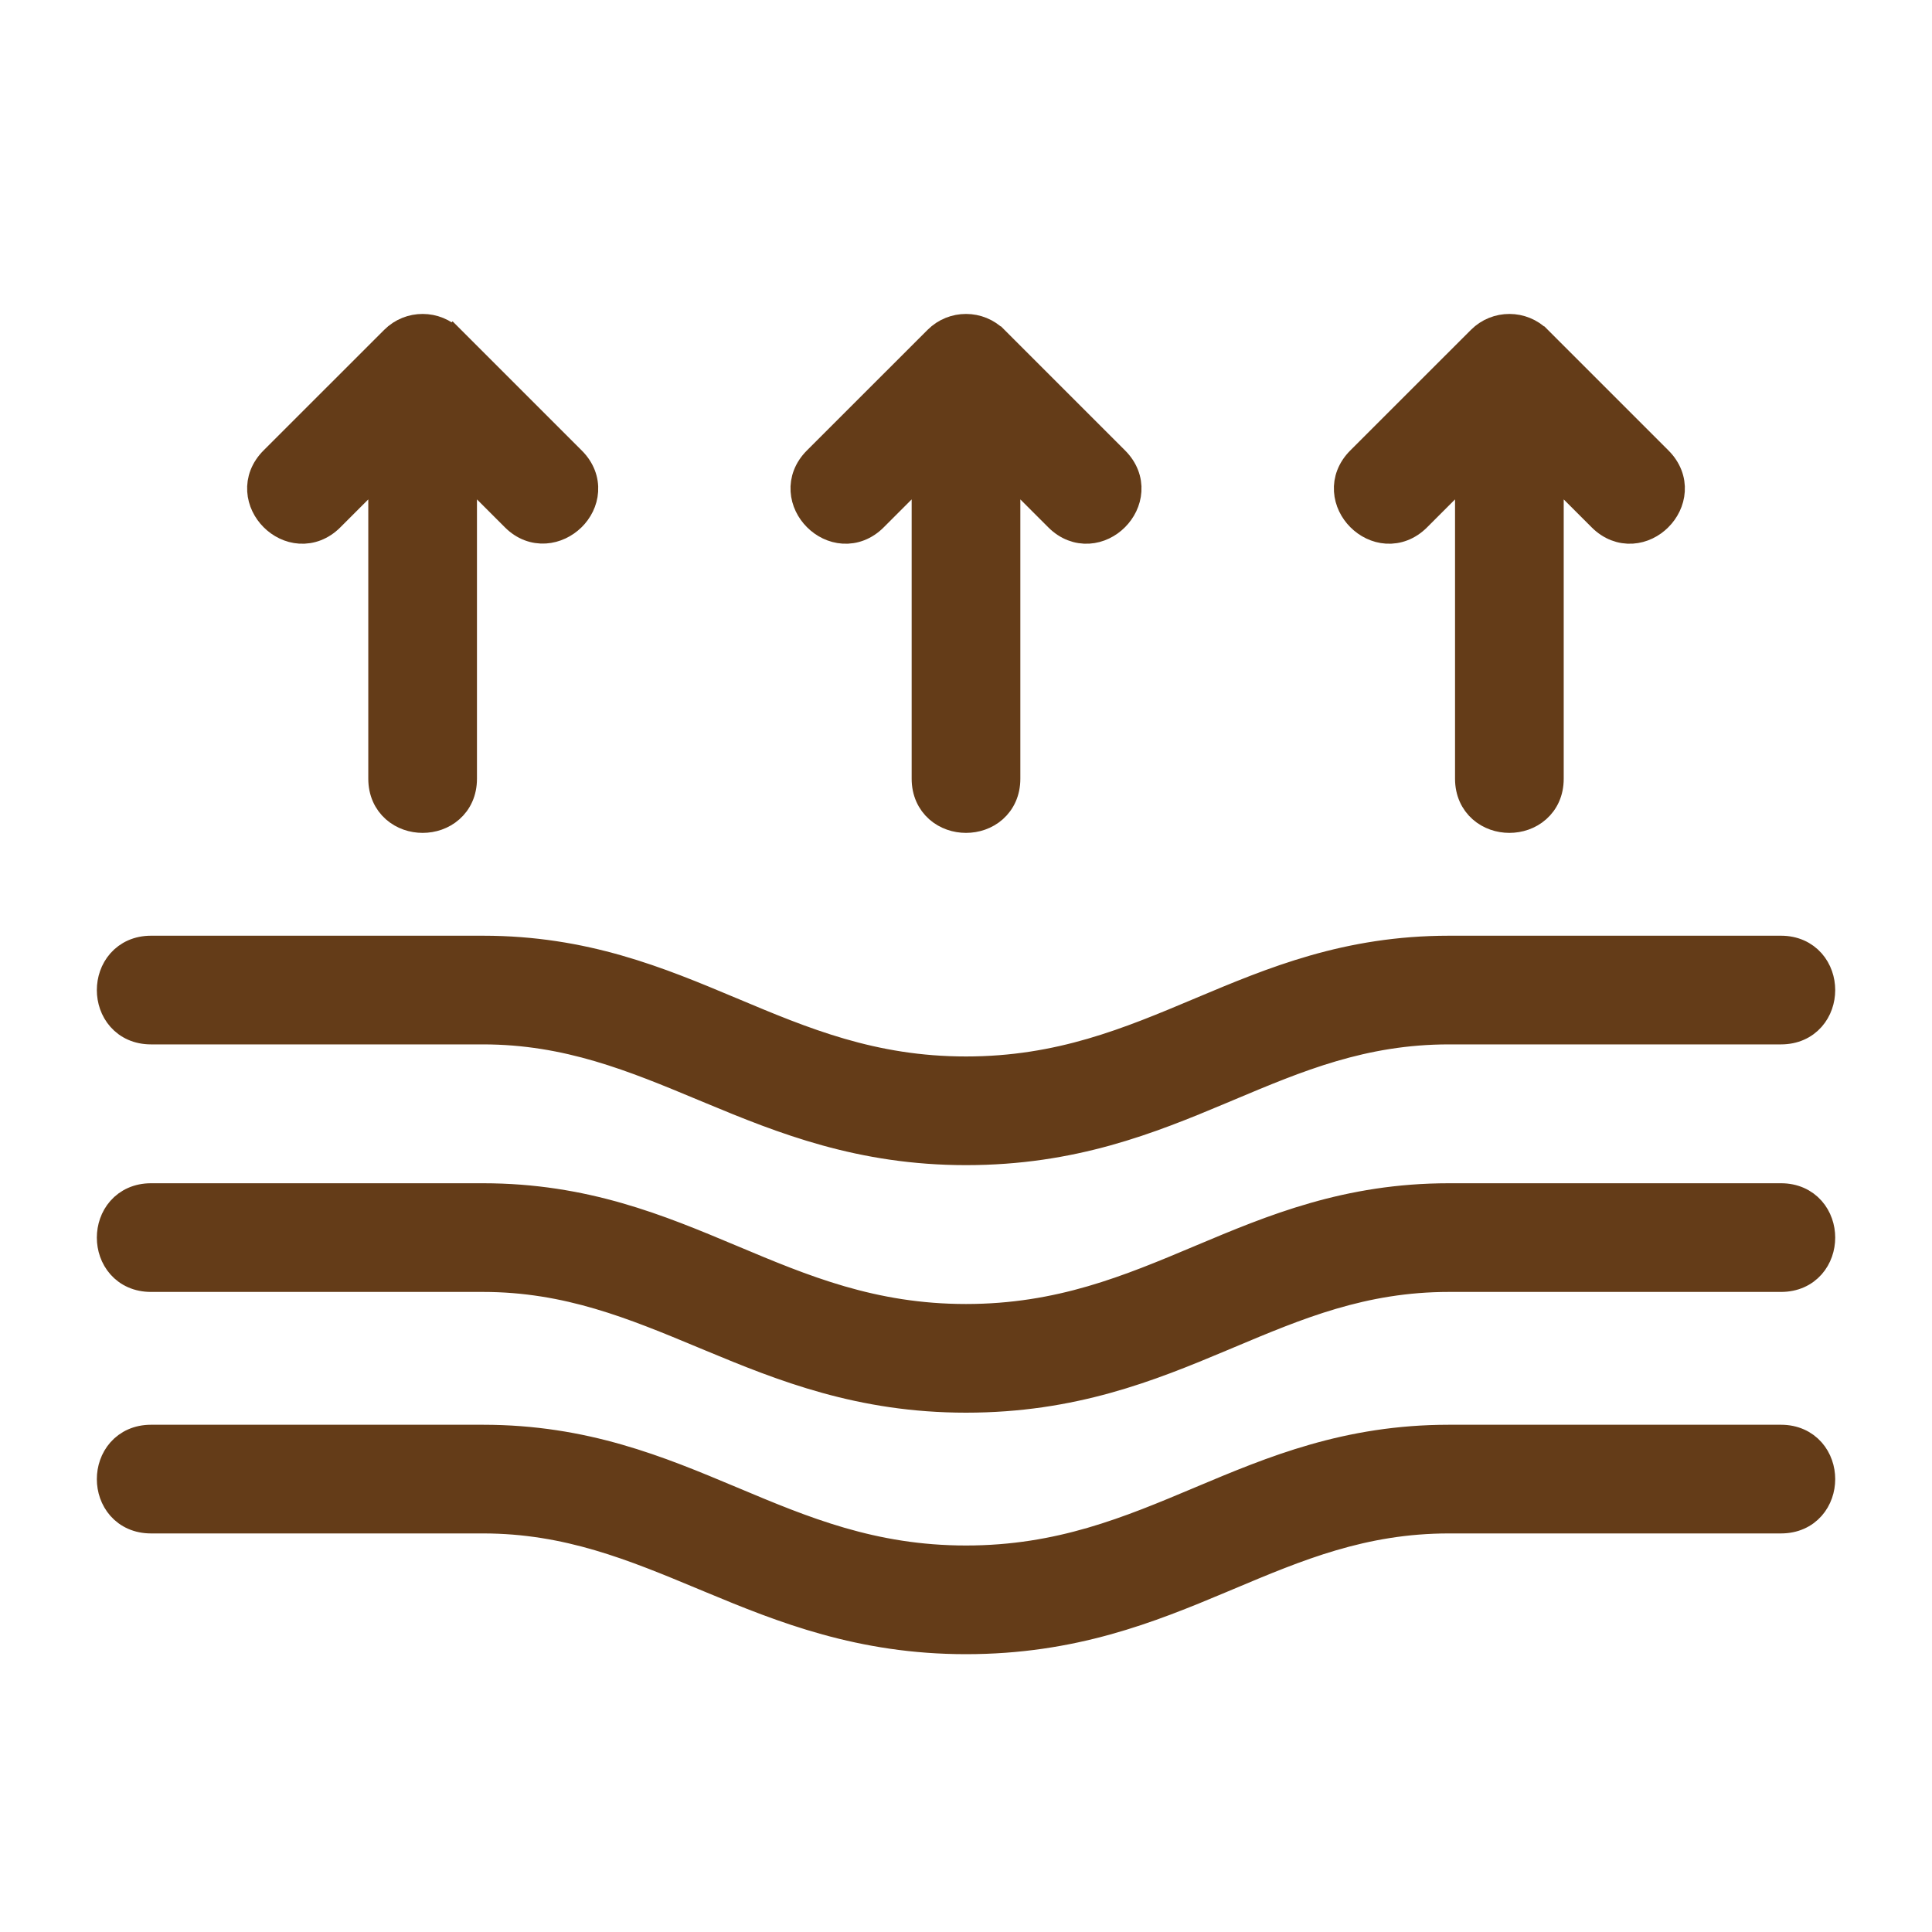 <?xml version="1.0" encoding="UTF-8"?> <svg xmlns="http://www.w3.org/2000/svg" width="40" height="40" viewBox="0 0 40 40" fill="none"><path d="M29.369 10.742L30.375 9.736V16.124C30.375 16.399 30.482 16.623 30.655 16.776C30.824 16.925 31.041 16.994 31.25 16.994C31.459 16.994 31.677 16.925 31.845 16.776C32.019 16.623 32.125 16.399 32.125 16.124V9.736L33.131 10.742C33.326 10.937 33.56 11.02 33.791 11.006C34.015 10.992 34.218 10.887 34.365 10.739C34.513 10.591 34.618 10.389 34.632 10.164C34.647 9.934 34.563 9.7 34.369 9.505L31.87 7.006C31.869 7.006 31.869 7.006 31.869 7.006C31.532 6.667 30.974 6.662 30.631 7.006L28.131 9.505C27.937 9.7 27.853 9.934 27.868 10.164C27.882 10.389 27.987 10.591 28.135 10.739C28.283 10.887 28.485 10.992 28.709 11.006C28.94 11.02 29.174 10.937 29.369 10.742Z" fill="#643C18" stroke="#643C18" stroke-width="0.5"></path><path d="M18.119 10.742L19.125 9.736V16.124C19.125 16.399 19.232 16.623 19.405 16.776C19.574 16.925 19.791 16.994 20 16.994C20.209 16.994 20.427 16.925 20.595 16.776C20.768 16.623 20.875 16.399 20.875 16.124V9.736L21.881 10.742C22.076 10.937 22.31 11.02 22.541 11.006C22.765 10.992 22.968 10.887 23.115 10.739C23.263 10.591 23.368 10.389 23.382 10.164C23.397 9.934 23.313 9.7 23.119 9.505L20.62 7.006C20.619 7.006 20.619 7.006 20.619 7.006C20.282 6.667 19.724 6.662 19.381 7.006L16.881 9.505C16.687 9.7 16.603 9.934 16.618 10.164C16.632 10.389 16.737 10.591 16.885 10.739C17.033 10.887 17.235 10.992 17.459 11.006C17.69 11.02 17.924 10.937 18.119 10.742Z" fill="#643C18" stroke="#643C18" stroke-width="0.5"></path><path d="M6.869 10.742L7.875 9.736V16.124C7.875 16.399 7.982 16.623 8.155 16.776C8.324 16.925 8.541 16.994 8.75 16.994C8.959 16.994 9.177 16.925 9.345 16.776C9.519 16.623 9.625 16.399 9.625 16.124V9.736L10.631 10.742C10.825 10.936 11.058 11.017 11.288 11.003C11.511 10.989 11.714 10.886 11.864 10.74C12.013 10.594 12.12 10.392 12.134 10.167C12.149 9.935 12.065 9.701 11.869 9.505C11.869 9.505 11.869 9.505 11.869 9.505L9.37 7.006L9.193 7.182L9.369 7.006L9.369 7.006C9.032 6.667 8.474 6.662 8.131 7.006L5.631 9.505C5.437 9.7 5.353 9.934 5.368 10.164C5.382 10.389 5.487 10.591 5.635 10.739C5.783 10.887 5.985 10.992 6.209 11.006C6.44 11.02 6.674 10.937 6.869 10.742Z" fill="#643C18" stroke="#643C18" stroke-width="0.5"></path><path d="M3.125 21.373H10C11.746 21.373 13.104 21.939 14.558 22.545C14.605 22.565 14.652 22.585 14.7 22.604C16.205 23.231 17.814 23.873 20 23.873C22.216 23.873 23.809 23.231 25.3 22.604C25.346 22.585 25.392 22.565 25.438 22.546C26.877 21.94 28.223 21.373 30 21.373H36.875C37.151 21.373 37.375 21.267 37.528 21.094C37.677 20.925 37.746 20.707 37.746 20.498C37.746 20.29 37.677 20.072 37.528 19.903C37.375 19.73 37.151 19.623 36.875 19.623H30C27.884 19.623 26.343 20.268 24.858 20.893L24.837 20.902C23.359 21.524 21.937 22.123 20 22.123C18.071 22.123 16.646 21.525 15.165 20.902L15.143 20.893C13.655 20.268 12.112 19.623 10 19.623H3.125C2.85 19.623 2.625 19.73 2.472 19.904C2.324 20.072 2.255 20.29 2.255 20.499C2.255 20.708 2.324 20.925 2.473 21.094C2.626 21.267 2.85 21.373 3.125 21.373Z" fill="#643C18" stroke="#643C18" stroke-width="0.5"></path><path d="M36.875 24.748H30C27.884 24.748 26.343 25.393 24.858 26.018L24.837 26.027C23.359 26.649 21.937 27.248 20 27.248C18.071 27.248 16.646 26.65 15.165 26.027L15.143 26.018C13.655 25.393 12.112 24.748 10 24.748H3.125C2.85 24.748 2.625 24.855 2.472 25.029C2.324 25.197 2.255 25.415 2.255 25.624C2.255 25.833 2.324 26.05 2.473 26.219C2.626 26.392 2.85 26.498 3.125 26.498H10C11.746 26.498 13.104 27.064 14.558 27.67C14.605 27.69 14.652 27.71 14.7 27.729C16.205 28.356 17.814 28.998 20 28.998C22.216 28.998 23.809 28.356 25.3 27.729C25.346 27.71 25.392 27.69 25.438 27.671C26.877 27.065 28.223 26.498 30 26.498H36.875C37.151 26.498 37.375 26.392 37.528 26.219C37.677 26.05 37.746 25.832 37.746 25.623C37.746 25.415 37.677 25.197 37.528 25.028C37.375 24.855 37.151 24.748 36.875 24.748Z" fill="#643C18" stroke="#643C18" stroke-width="0.5"></path><path d="M36.875 29.748H30C27.884 29.748 26.343 30.393 24.858 31.018L24.837 31.027C23.359 31.649 21.937 32.248 20 32.248C18.071 32.248 16.646 31.65 15.165 31.027L15.143 31.018C13.655 30.393 12.112 29.748 10 29.748H3.125C2.85 29.748 2.625 29.855 2.472 30.029C2.324 30.197 2.255 30.415 2.255 30.624C2.255 30.833 2.324 31.05 2.473 31.219C2.626 31.392 2.85 31.498 3.125 31.498H10C11.746 31.498 13.104 32.064 14.558 32.67C14.605 32.69 14.652 32.71 14.7 32.729C16.205 33.356 17.814 33.998 20 33.998C22.216 33.998 23.809 33.356 25.3 32.729C25.346 32.71 25.392 32.69 25.438 32.671C26.877 32.065 28.223 31.498 30 31.498H36.875C37.151 31.498 37.375 31.392 37.528 31.219C37.677 31.05 37.746 30.832 37.746 30.623C37.746 30.415 37.677 30.197 37.528 30.028C37.375 29.855 37.151 29.748 36.875 29.748Z" fill="#643C18" stroke="#643C18" stroke-width="0.5"></path></svg> 